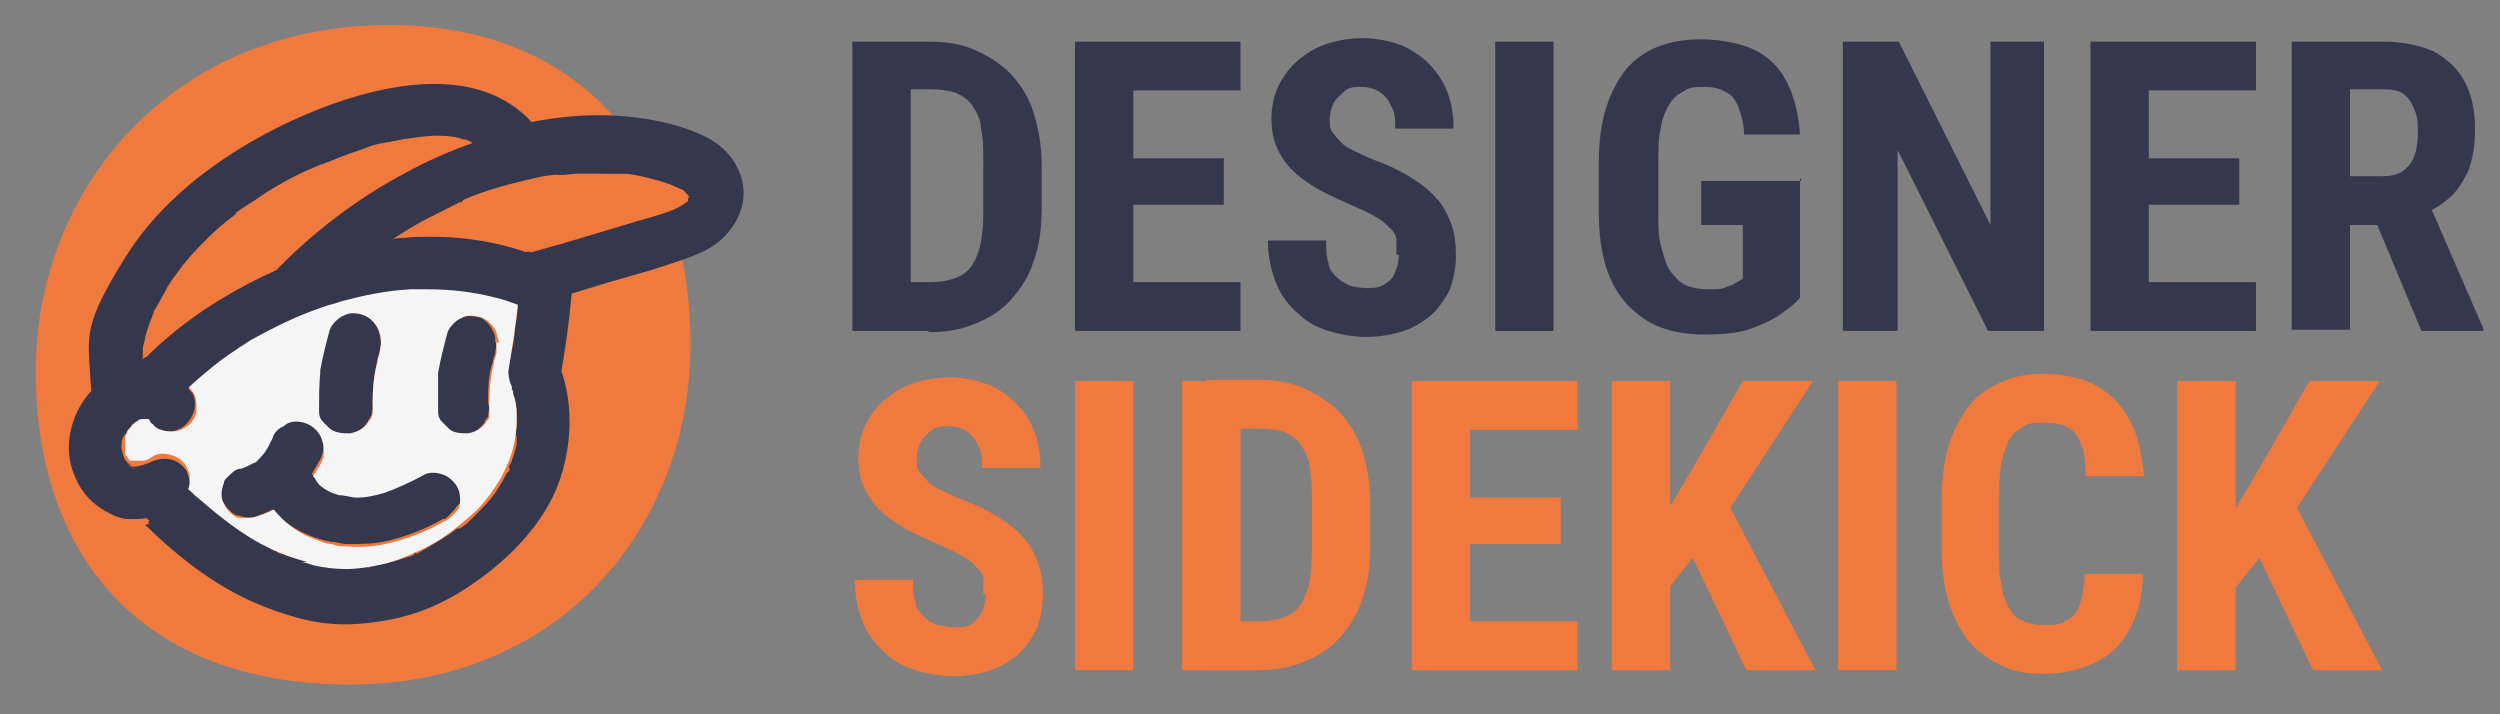 <?xml version="1.0" encoding="UTF-8"?> <svg xmlns="http://www.w3.org/2000/svg" id="Layer_1" version="1.1" viewBox="0 0 210 60"><rect x="0" y="0" width="210" height="60" fill="#808080" stroke="none"/><defs><style> .st0 { fill: #f07a3e; } .st1 { fill: #f5f5f5; } .st2 { fill: #35374c; } </style></defs><path class="st0" d="M32.7,2.1c16.5,0,25.3,11.5,25.3,26.8s-10.9,28.6-28.6,28.6S3,46.5,3,31.2,14.4,2.1,32.7,2.1Z"></path><g><path class="st2" d="M76.5,3.5v24.3h-4.9V3.5h4.9ZM78,27.8h-4.3v-4.1h4.3c1.2,0,2.1-.2,2.8-.6.7-.4,1.1-1.1,1.4-2s.4-2.1.4-3.6v-3.8c0-1.1,0-2.1-.2-2.9,0-.8-.4-1.4-.7-1.9-.3-.5-.8-.8-1.4-1.1-.6-.2-1.3-.3-2.2-.3h-4.4v-4h4.4c1.4,0,2.7.2,3.8.7,1.1.5,2.1,1.1,3,2,.8.9,1.5,1.9,1.9,3.2s.7,2.7.7,4.4v3.8c0,1.6-.2,3.1-.7,4.4-.4,1.3-1.1,2.3-1.9,3.2-.8.9-1.8,1.5-3,2s-2.5.7-3.9.7h0Z"></path><path class="st2" d="M95.2,3.5v24.3h-4.9V3.5h4.9ZM104.2,3.5v4.1h-10.5V3.5h10.5ZM102.8,13.3v3.9h-9.1v-3.9s9.1,0,9.1,0ZM104.2,23.7v4.1h-10.6v-4.1h10.6Z"></path><path class="st2" d="M117.3,21.4c0-.4,0-.8,0-1.2,0-.4-.2-.7-.5-1s-.6-.6-1.1-.9-1.1-.6-1.8-.9c-.9-.4-1.8-.8-2.6-1.2-.8-.4-1.6-.9-2.3-1.5-.7-.6-1.2-1.2-1.6-2s-.6-1.7-.6-2.7.2-2,.6-2.8.9-1.5,1.6-2.1,1.5-1.1,2.4-1.4c.9-.3,2-.5,3.1-.5s2.9.3,4,1c1.1.6,2,1.5,2.7,2.7.6,1.1.9,2.4.9,3.9h-4.9c0-.7,0-1.3-.3-1.8-.2-.5-.5-.9-.9-1.2s-1-.5-1.6-.5-1.1,0-1.5.4-.7.6-.9,1c-.2.4-.3.9-.3,1.4s0,.8.3,1.1c.2.3.5.6.8.9.3.3.8.5,1.2.7.5.2,1,.5,1.6.7,1.1.4,2.1.9,2.9,1.4s1.6,1.1,2.1,1.7c.6.6,1,1.4,1.3,2.2.3.8.4,1.7.4,2.7s-.2,1.9-.5,2.8c-.4.8-.9,1.5-1.5,2.1-.7.6-1.5,1.1-2.4,1.4s-2,.5-3.1.5-2.2-.2-3.2-.5-1.9-.8-2.6-1.5c-.8-.7-1.4-1.5-1.8-2.5s-.7-2.2-.7-3.6h4.9c0,.7,0,1.4.2,1.9,0,.5.4.9.7,1.2.3.3.7.5,1.1.7.4.1.9.2,1.5.2s1.2-.1,1.5-.4c.4-.2.7-.6.8-1,.2-.4.3-.9.3-1.4h0Z"></path><path class="st2" d="M130.5,3.5v24.3h-4.9V3.5h4.9Z"></path><path class="st2" d="M151.2,15v10c-.3.4-.8.8-1.5,1.3s-1.5.9-2.6,1.3-2.4.5-3.9.5-2.6-.2-3.7-.6c-1.1-.4-2-1.1-2.8-1.9-.8-.9-1.4-1.9-1.8-3.2-.4-1.3-.6-2.8-.6-4.6v-4.1c0-1.8.2-3.3.6-4.6s1-2.4,1.7-3.3c.8-.9,1.7-1.5,2.7-1.9,1.1-.4,2.2-.6,3.6-.6s3.3.3,4.5.9c1.2.6,2.1,1.5,2.7,2.7.6,1.2,1,2.7,1.1,4.4h-4.7c0-1-.3-1.8-.5-2.4-.3-.6-.6-1-1.1-1.2-.5-.3-1.1-.4-1.8-.4s-1.2,0-1.7.4c-.5.2-.9.6-1.2,1.1s-.6,1.2-.7,2c-.2.8-.2,1.8-.2,3v4.2c0,1.1,0,2.1.3,2.9.2.8.4,1.5.8,2,.4.5.8.9,1.3,1.1s1.2.3,1.9.3,1.1,0,1.4-.2c.4-.1.6-.2.9-.4.2-.1.4-.2.5-.3v-4.5h-3.5v-3.7h8.4v-.2Z"></path><path class="st2" d="M171.7,3.5v24.3h-4.7l-7.6-15.2v15.2h-4.6V3.5h4.7l7.7,15.4V3.5h4.6,0Z"></path><path class="st2" d="M180.5,3.5v24.3h-4.9V3.5h4.9ZM189.5,3.5v4.1h-10.5V3.5h10.5ZM188.1,13.3v3.9h-9.1v-3.9s9.1,0,9.1,0ZM189.5,23.7v4.1h-10.6v-4.1h10.6Z"></path><path class="st2" d="M192.4,3.5h7.8c1.6,0,3,.3,4.2.8,1.1.6,2,1.4,2.6,2.5s.9,2.4.9,4-.2,2.4-.5,3.4c-.4.9-.9,1.7-1.5,2.3-.7.6-1.4,1.1-2.4,1.5l-1.5.9h-6.3v-4.1h4.4c.7,0,1.2-.1,1.7-.4.4-.3.8-.7,1-1.3.2-.5.3-1.2.3-1.9s0-1.4-.3-2c-.2-.6-.5-1-.9-1.3s-1-.4-1.6-.4h-2.9v20.2h-4.9V3.5h-.1ZM203.4,27.8l-4.5-10.8h5.1l4.6,10.6v.2h-5.2Z"></path><path class="st0" d="M82.6,49.9c0-.4,0-.8,0-1.2,0-.4-.2-.7-.5-1s-.6-.6-1.1-.9c-.5-.3-1.1-.6-1.8-.9-.9-.4-1.8-.8-2.6-1.2-.8-.4-1.6-.9-2.3-1.5-.7-.6-1.2-1.2-1.6-2-.4-.8-.6-1.7-.6-2.7s.2-2,.6-2.8c.4-.8.9-1.5,1.6-2.1s1.5-1.1,2.4-1.4c.9-.3,2-.5,3.1-.5s2.9.3,4,1c1.1.6,2,1.5,2.7,2.7.6,1.1.9,2.4.9,3.9h-4.9c0-.7,0-1.3-.3-1.8-.2-.5-.5-.9-.9-1.2s-1-.5-1.6-.5-1.1,0-1.5.4c-.4.3-.7.6-.9,1-.2.4-.3.9-.3,1.4s0,.8.3,1.1c.2.3.5.6.8.9.3.3.8.5,1.2.7.5.2,1,.5,1.6.7,1.1.4,2.1.9,2.9,1.4s1.6,1.1,2.1,1.7c.6.6,1,1.4,1.3,2.2s.4,1.7.4,2.7-.2,1.9-.5,2.8c-.4.8-.9,1.5-1.5,2.1-.7.6-1.5,1.1-2.4,1.4-.9.3-2,.5-3.1.5s-2.2-.2-3.2-.5-1.9-.8-2.6-1.5c-.8-.7-1.4-1.5-1.8-2.5-.4-1-.7-2.2-.7-3.6h4.9c0,.7,0,1.4.2,1.9,0,.5.4.9.7,1.2s.7.5,1.1.7c.4,0,.9.2,1.5.2s1.2,0,1.5-.4c.4-.2.7-.6.8-1,.2-.4.3-.9.3-1.4h0Z"></path><path class="st0" d="M95.2,32v24.3h-4.9v-24.3h4.9Z"></path><path class="st0" d="M104.2,32v24.3h-4.9v-24.3h4.9ZM105.6,56.3h-4.3v-4.1h4.3c1.2,0,2.1-.2,2.8-.6.7-.4,1.1-1.1,1.4-2s.4-2.1.4-3.6v-3.8c0-1.1,0-2.1-.2-2.9,0-.8-.4-1.4-.7-1.9-.3-.5-.8-.8-1.4-1.1-.6-.2-1.3-.3-2.2-.3h-4.4v-4.1h4.4c1.4,0,2.7.2,3.8.7,1.1.5,2.1,1.1,3,2,.8.9,1.5,1.9,1.9,3.2s.7,2.7.7,4.4v3.8c0,1.6-.2,3.1-.7,4.4-.4,1.3-1.1,2.3-1.9,3.2s-1.8,1.5-3,2-2.5.7-3.9.7h0Z"></path><path class="st0" d="M123.5,32v24.3h-4.9v-24.3h4.9ZM132.5,32v4.1h-10.5v-4.1s10.5,0,10.5,0ZM131.1,41.8v3.9h-9.1v-3.9h9.1ZM132.5,52.2v4.1h-10.6v-4.1h10.6Z"></path><path class="st0" d="M140.3,32v24.3h-4.9v-24.3h4.9ZM152.3,32l-7.9,12.1-4.8,6-.9-4.9,3.1-5.2,4.6-8h5.9,0ZM146.7,56.3l-5.3-11.1,3.6-3.2,7.5,14.3s-5.8,0-5.8,0Z"></path><path class="st0" d="M159.3,32v24.3h-4.9v-24.3h4.9Z"></path><path class="st0" d="M175.1,48.2h4.9c0,1.8-.4,3.4-1.1,4.6-.7,1.3-1.6,2.2-2.8,2.8s-2.7,1-4.4,1-2.5-.2-3.6-.7c-1-.5-1.9-1.1-2.7-2-.7-.9-1.3-2-1.7-3.3s-.6-2.8-.6-4.5v-4.2c0-1.7.2-3.2.6-4.5.4-1.3,1-2.4,1.7-3.3.7-.9,1.6-1.5,2.7-2,1.1-.5,2.2-.7,3.6-.7s3.2.3,4.4,1,2.1,1.6,2.8,2.9c.7,1.3,1,2.8,1.2,4.7h-4.9c0-1.2-.1-2.1-.4-2.7-.2-.7-.6-1.1-1.1-1.4-.5-.3-1.2-.4-2-.4s-1.2,0-1.7.3-.9.6-1.2,1.1-.5,1.2-.7,2c-.1.8-.2,1.8-.2,3v4.2c0,1.1,0,2.1.2,2.9.1.8.3,1.5.6,2s.6.9,1.1,1.1c.5.2,1,.4,1.8.4s1.5,0,2-.4c.5-.2.9-.7,1.1-1.3.2-.6.4-1.5.4-2.7h0Z"></path><path class="st0" d="M187.8,32v24.3h-4.9v-24.3h4.9ZM199.9,32l-7.9,12.1-4.8,6-.9-4.9,3.1-5.2,4.6-8h5.9,0ZM194.3,56.3l-5.3-11.1,3.6-3.2,7.5,14.3s-5.8,0-5.8,0Z"></path></g><g><g><path class="st2" d="M16.1,33c-.6-.9-1.4-1.5-2.4-1.9s-1.8-.3-2.7-.1c-1.8.3-3.3,1.5-4.2,3s-1.3,3.5-.8,5.2,1.4,2.9,2.8,3.7c1.4.8,1.8.7,2.7.7s2.3-.4,3.4-1,.9-.8,1-1.3,0-1.2-.2-1.7c-.7-1.1-1.9-1.3-3-.8s-.3,0-.4.2l.5-.2c-.5.2-.9.3-1.4.4h.6-1,.6c-.2,0-.5,0-.7,0l.5.2c-.2,0-.5-.2-.7-.4l.5.3c-.2-.2-.5-.4-.7-.7l.3.5c-.2-.3-.4-.6-.5-.9l.2.5c-.1-.3-.2-.6-.3-1v.6-1.2.6c0-.4,0-.9.3-1.3l-.2.5c.2-.4.4-.7.6-1.1l-.3.5c.2-.3.5-.6.8-.8l-.5.3c.3-.2.5-.4.8-.5l-.5.2c.3,0,.7-.2,1.1-.3h-.6.8-.6.7l-.5-.2c.2,0,.3.2.5.3l-.5-.3c.1,0,.3.2.4.4l-.3-.5s0,0,.1.2c.6,1,2,1.5,3,.8,1-.7,1.4-2,.8-3h0v.2Z"></path><path class="st2" d="M12.2,44.1c3,2.9,6.2,5.4,10.1,6.9s6.3,1.7,9.6,1.2,5.8-1.7,8.3-3.5,4.8-4.1,6.2-6.9,2-7,.8-10.5-1.5-1.9-2.7-1.6-2,1.6-1.6,2.7.3,1.3.5,2,0-.2,0-.2v1.6c0,.3-.2.7,0,.9,0,0,0-.5,0-.2s0,0,0,.2c0,.2,0,.4,0,.6s-.5,1.8-.6,1.8.2-.4,0,0,0,0,0,.2,0,.3-.2.4c-.2.3-.3.6-.5.9s-.3.5-.5.8-.2.2-.3.4-.2.3,0,0,0,0,0,0c-.4.5-.9,1-1.3,1.4s-.5.5-.7.7-.3.2-.4.3-.5.4-.3.2,0,0-.2,0c0,0-.3.2-.4.3-.3.2-.6.4-.9.6-.6.3-1.1.7-1.7,1s-.3.2-.5.2h-.2c-.1,0,.4-.2.2,0s-.7.3-1,.4c-.6.2-1.2.4-1.9.5s-.6,0-.9.2-.1,0-.2,0c-.2,0,.2,0,.2,0h-2.5c-.6,0-.3,0-.4,0s-.6,0-.2,0-.2,0-.2,0h-.5c-.7-.2-1.5-.4-2.2-.6s-1-.3-1.5-.5,0,0,0,0c-.1,0-.2,0-.4-.2-.2,0-.5-.2-.7-.4-.9-.4-1.7-.9-2.5-1.5s-.8-.6-1.2-.9c.3.2-.3-.2-.4-.3-.2,0-.4-.3-.5-.5-.8-.7-1.6-1.4-2.3-2.1s-2.3-.9-3.1,0-.9,2.3,0,3.1h0v.3Z"></path><path class="st2" d="M45.2,10.9c-4.4-5.7-12.7-4-18.5-1.7s-12.4,6.4-16.1,12.3-3.2,6.7-3,10.4,1,2.3,2.2,2.2,2.3-1,2.2-2.2,0-1.3,0-2,0-.5,0,0v-.6c0-.3.2-.7.2-1,.2-.7.4-1.3.7-2-.1.4,0,0,0,0,0-.2.2-.4.3-.6.2-.4.4-.7.6-1.1.3-.6.7-1.2,1.1-1.7s.4-.6.6-.8c-.2.3,0,0,.1-.1.2-.2.3-.4.5-.6,1-1.1,2.1-2.2,3.3-3.1s.6-.4.2-.2c.1,0,.2-.2.3-.3.3-.2.6-.4.9-.6.7-.4,1.3-.9,2-1.3,1.3-.8,2.7-1.5,4.2-2.1s.4-.2,0,0c.2,0,.4-.2.6-.2.3-.1.7-.3,1-.4.7-.3,1.5-.5,2.2-.8s1.4-.4,2.1-.5.7-.1,1-.2.4,0,.6,0c-.4,0,0,0,.2,0,.8,0,1.6-.1,2.4,0s.3,0,.4,0q.3,0,0,0h.4c.4,0,.7.2,1.1.3s.2,0,.3.1c0,0,.2,0,.3.1q-.3-.1,0,0c.3.2.6.3,1,.5s.2.1.3.2c-.3-.3.2.2.3.2.3.3.6.6.9,1,.7.9,2.4.8,3.1,0s.8-2.2,0-3.1h0Z"></path><path class="st2" d="M47,32.1c.5-2.8.9-5.6,1.1-8.5s-1.1-2.3-2.2-2.2-2.1,1-2.2,2.2-.2,2.5-.4,3.8v-.6c0,1.4-.3,2.7-.6,4.1-.3,1.4,0,1.2.2,1.7s.8.9,1.3,1c1.1.2,2.5-.3,2.7-1.6h.1Z"></path><path class="st2" d="M35.3,39.8c-.3.2-.7.4-1.1.6s-.4.2-.6.3c.3,0,0,0-.2,0-.7.3-1.3.5-2,.6s-.2,0-.4,0-.7,0-.1,0h-2.1s.5,0,0,0-.5,0-.7-.2-.2,0-.3,0c-.4,0,.3.2,0,0s-.4-.2-.6-.3-.2,0-.3-.2c-.2,0-.2-.3,0,0,0,0-.8-.9-.9-.9.1,0,.3.4,0,0s-.1-.2-.2-.3l-.3-.6c-.5-1.1-2.1-1.4-3-.8s-1.3,1.9-.8,3c1,2.3,3.3,3.9,5.7,4.4s6.8-.4,9.8-2.1,1.4-2,.8-3-2-1.4-3-.8h0l.3.4Z"></path><path class="st2" d="M21.4,43.4c1.3-.4,2.4-1,3.4-1.9s1.5-1.9,2-2.9.4-1.1.2-1.7-.5-1.1-1-1.3-1.1-.4-1.7-.2-1.1.5-1.3,1-.7,1.3-1.1,1.9l.3-.5c-.3.3-.6.7-.9.9l.5-.3c-.4.3-.8.5-1.2.7l.5-.2c-.3,0-.6.2-.8.3-.5.2-1,.5-1.3,1s-.4,1.2-.2,1.7.5,1.1,1,1.3,1.1.4,1.7.2h-.1Z"></path><path class="st2" d="M40.9,34.3c0-.9,0-1.8,0-2.7v.6c0-1,.3-1.9.6-2.8s-.4-2.5-1.6-2.7-2.4.4-2.7,1.6c-.6,2-.9,4-.9,6.1s.2,1.2.7,1.6,1,.7,1.6.7c1.2,0,2.2-1,2.2-2.2h0v-.2Z"></path><path class="st2" d="M31.2,34.1c0-.9,0-1.8.1-2.7v.6c0-1,.3-1.9.6-2.8.3-.9-.4-2.5-1.6-2.7s-2.4.4-2.7,1.6c-.6,2-.9,4-.9,6.1s.2,1.2.7,1.6,1,.7,1.6.7c1.2,0,2.2-1,2.2-2.2h0v-.2Z"></path><path class="st2" d="M45.3,21.6c-8.6-3.5-18.9-1.3-26.6,3.4s-4.8,3.3-6.8,5.3-.9,2.3,0,3.1,2.3.9,3.1,0,1.7-1.6,2.6-2.3.3-.2.4-.3c.3-.2-.4.3,0,0s.4-.3.6-.5c.5-.4,1-.7,1.5-1,1-.6,1.9-1.2,3-1.7s1-.5,1.4-.7.2-.1.3-.2c.5-.2-.3.1,0,0s.6-.2.9-.3c2.1-.8,4.2-1.4,6.4-1.7s.8-.1.3,0h.8c.5,0,1.1,0,1.6-.1h3.1c1.1,0,.6,0,.8,0h.3c-.6-.1,0,0,0,0,.5,0,1.1.2,1.6.3,1.1.3,2.2.6,3.2,1s2.5-.5,2.7-1.6-.4-2.3-1.6-2.7h.4Z"></path><path class="st2" d="M25.9,26c1.3-1.4,2.7-2.7,4.2-3.9s.5-.4.2-.1c.2-.1.4-.3.5-.4.4-.3.8-.6,1.2-.9.8-.5,1.6-1,2.4-1.5s1.6-.9,2.4-1.3.8-.4,1.2-.6l.6-.3c.2,0,.2,0,.3-.2q-.2,0,0,0c1.6-.7,3.3-1.2,5-1.6s1.7-.4,2.5-.5.2,0,.3,0,.3,0,0,0,0,0,0,0h.3c.4,0,.9,0,1.3-.1h4.4c.3,0-.4,0,0,0,.8.1,1.6.3,2.3.5s.7.2,1,.3.2,0,.3.1c0,0-.4-.2,0,0s.4.2.6.3.5.4.2,0c0,.1.3.3.4.4s0,0,0-.1c0,0,0,.2.2.3s0,.3,0,0,0,.2,0,.2c0,0,0-.4,0-.2s0,.4,0,.1-.3.5,0,0c0,0,0,.2,0,.2s-.3.3,0,.1-.5.4-.2.2,0,0,0,0c0,0-.2.2-.4.2s-.2,0-.2.1-.5.2-.2.1,0,0,0,0c0,0-.3.1-.4.1-.2,0-.4.1-.6.2-1.2.4-2.5.7-3.7,1.1-2.5.8-5.1,1.5-7.6,2.3s-1.9,1.6-1.6,2.7,1.5,1.9,2.7,1.6c2.5-.7,4.9-1.5,7.4-2.2s2.4-.7,3.6-1.1,2.1-.7,3-1.2c2.1-1.2,3.6-3.7,2.7-6.2s-3-3.4-5.2-4.1c-7.6-2.2-15.8-.2-22.7,3.3-6.9,3.5-8.1,5.1-11.3,8.6s-.9,2.3,0,3.1,2.3.9,3.1,0h0v.4Z"></path></g><g><path class="st2" d="M37.2,39.7c-.5-.2-1.2-.3-1.7,0-1,.6-2.1,1.1-3.3,1.5-.8.2-1.6.3-2.3.4-.5,0-1,0-1.5-.2-.3,0-.7-.2-1-.4s-.5-.3-.7-.5-.4-.4-.5-.7h0c.3-.5.5-.9.8-1.4.1-.3.2-.6.1-.9,0-.3,0-.6-.2-.9-.2-.5-.7-1-1.2-1.2-.6-.2-1.2-.2-1.7,0-.2,0-.3.2-.5.3-.3.2-.5.5-.7.9l-.3.6c-.2.3-.4.7-.7,1-.2.2-.4.3-.6.5-.4.2-.8.4-1.3.5-.3,0-.5.3-.7.5s-.4.4-.5.7c-.2.5-.2,1.2,0,1.7.3.5.7,1,1.2,1.2.2,0,.4,0,.6,0,.4,0,.8,0,1.2-.2.4,0,.8-.3,1.2-.5.8,1.1,2,1.9,3.2,2.4.5.2,1.1.4,1.7.5.4,0,.9.2,1.3.2,1.2,0,2.4,0,3.6-.3,1.6-.4,3.1-1,4.5-1.8.3,0,.5-.3.7-.5s.4-.4.5-.7c.2-.5.2-1.2,0-1.7-.3-.5-.7-1-1.2-1.2h0Z"></path><path class="st2" d="M40.3,26.7c-.6-.2-1.2-.2-1.7,0s-1,.7-1.2,1.2c-.3,1.1-.7,2.2-.8,3.4,0,1.1,0,2.2,0,3.3s0,.6.3.8c0,.3.3.5.6.6.4.3,1.1.5,1.7.4.6,0,1.1-.4,1.5-.9,0-.2.2-.3.3-.5,0-.4.2-.7,0-1.1,0-1.2,0-2.4.4-3.5,0-.3.2-.6.2-.8,0-.3.2-.6,0-.9,0-.3,0-.6-.2-.9-.2-.5-.7-1-1.2-1.2h0Z"></path><path class="st2" d="M27.7,35.9c.4.3,1.1.5,1.7.4s1.1-.4,1.5-.9c0-.2.2-.3.3-.5.1-.4.2-.7.1-1.1,0-1.2.1-2.4.4-3.5,0-.3.2-.6.2-.9,0-.3.2-.6,0-.9,0-.3,0-.6-.2-.9-.2-.5-.7-1-1.2-1.2-.6-.2-1.2-.2-1.7,0s-1,.7-1.2,1.2c-.3,1.1-.7,2.2-.8,3.4-.1,1.1-.1,2.2-.1,3.3s.1.6.3.8c.1.3.3.5.6.6v.2Z"></path></g><path class="st0" d="M12.1,30.1h0c0-.6.2-1.2.3-1.8.4-1.3.9-2.6,1.6-3.8.9-1.5,1.9-2.8,3.1-4.1,1.6-1.6,3.4-3,5.4-4.2,2.3-1.3,4.7-2.5,7.2-3.4.6-.2,1.2-.4,1.9-.6,1.6-.4,3.2-.7,4.8-.8.8,0,1.7,0,2.5.3.3,0,.6.2.8.3-1.9.7-3.8,1.5-5.6,2.5-3.6,1.9-7,4.4-9.9,7.2l-1,1c-1.6.7-3.1,1.5-4.6,2.4-2,1.2-4,2.7-5.7,4.3-.2.2-.4.4-.6.6h-.2Z"></path><path class="st1" d="M43,32.8s0-.2,0-.3c-.2-.4-.3-.9-.3-1.3.3-1.9.6-3.7.8-5.6-.6-.2-1.3-.5-1.9-.6-1.9-.5-3.8-.7-5.7-.7h-1.4c-2,.1-3.9.5-5.8,1-.5.2-1.1.3-1.6.5-2.1.7-4.1,1.7-6.1,2.8-.4.3-.8.5-1.2.8-1.4.9-2.7,2-3.9,3.1.1.2.3.4.4.6.2.4.2.8.2,1.2s0,.4-.1.6c-.2.6-.7,1-1.2,1.2s-1.2.2-1.7,0c-.3,0-.5-.3-.7-.5-.1,0-.2-.2-.3-.4h-.5c-.2,0-.3,0-.5.2-.1,0-.2.2-.4.3-.1.2-.3.4-.4.5,0,.2-.2.4-.2.6v1.2c0,0,0,.2.1.3s.2.3.3.4c0,0,.1,0,.2,0h.9c.3,0,.6-.2.9-.4.5-.3,1.2-.2,1.7,0,.6.2,1,.7,1.2,1.2s.2,1.1,0,1.6c.3.2.5.5.8.7,1.5,1.3,3.1,2.6,4.8,3.6,1.4.8,2.9,1.4,4.4,1.8-.2,0-.4,0-.6,0,.4,0,.8.2,1.2.3.9.2,1.8.3,2.7.3s2.3-.2,3.4-.5c1.4-.4,2.7-1,4-1.7,1.3-.8,2.4-1.7,3.5-2.7.8-.8,1.5-1.8,2.1-2.8.4-.8.8-1.6,1-2.5.2-.8.3-1.5.3-2.3s0-1.5-.3-2.2c0-.2,0-.3-.2-.5l.2.2ZM26.9,31.1c.2-1.1.5-2.3.8-3.4.2-.5.7-1,1.2-1.2.5-.3,1.2-.2,1.7,0s1,.7,1.2,1.2c.1.3.2.6.2.9s0,.6-.1.9c0,.3-.2.6-.2.9-.3,1.2-.4,2.3-.4,3.5s0,.8-.1,1.1c0,.2-.2.3-.3.5-.3.5-.9.8-1.5.9-.5,0-1.2,0-1.7-.4-.2-.2-.4-.4-.6-.6-.2-.2-.3-.5-.3-.8,0-1.1,0-2.2.1-3.3v-.2ZM38.5,42.6c0,.3-.3.5-.5.7s-.4.4-.7.5c-1.4.8-2.9,1.4-4.5,1.8-1.2.3-2.4.4-3.6.3-.4,0-.9,0-1.3-.2-.6,0-1.1-.3-1.7-.5-1.3-.5-2.4-1.4-3.2-2.4-.4.2-.8.4-1.2.5-.4.2-.8.2-1.2.2s-.4,0-.6,0c-.5-.2-1-.7-1.2-1.2-.3-.5-.2-1.2,0-1.7,0-.3.3-.5.5-.7s.4-.4.7-.5c.4,0,.9-.3,1.3-.5.2,0,.4-.3.6-.5.3-.3.5-.6.7-1l.3-.6c.1-.4.4-.7.7-.9.2,0,.3-.2.5-.3.5-.3,1.2-.2,1.7,0s1,.7,1.2,1.2c.1.3.2.6.2.9s0,.6-.1.9c-.2.5-.5.9-.8,1.4h0c.2.2.3.5.5.7s.5.4.7.5c.3.2.7.3,1,.4.5,0,1,.2,1.5.2.8,0,1.6-.2,2.3-.4,1.1-.4,2.2-.9,3.3-1.5.5-.3,1.2-.2,1.7,0s1,.7,1.2,1.2.2,1.2,0,1.7h0ZM41.7,28.7c0,.3,0,.6,0,.9,0,.3-.2.6-.2.8-.3,1.2-.4,2.3-.4,3.5s0,.8,0,1.1c0,.2-.2.3-.3.5-.3.5-.9.8-1.5.9-.5,0-1.2,0-1.6-.4l-.6-.6c-.2-.2-.3-.5-.3-.8,0-1.1,0-2.2,0-3.3.2-1.1.5-2.3.8-3.4.2-.5.7-1,1.2-1.2.5-.3,1.2-.2,1.7,0s1,.7,1.2,1.2c0,.3.2.6.2.9h-.1Z"></path><path class="st0" d="M57.8,16.6h0v.2s0,.2-.2.2c0,.1-.3.2-.4.3-.5.3-1.1.5-1.7.7-.9.3-1.8.5-2.7.8l-5.7,1.7c-.8.2-1.7.5-2.5.7-.8-.3-1.5-.5-2.3-.7-1-.3-2-.4-3-.5-2-.2-4-.2-6,0,.3-.2.7-.4,1-.6,2.2-1.3,4.4-2.4,6.8-3.2.6-.2,1.2-.4,1.8-.6,1.9-.5,3.8-.9,5.7-1h1.4c1.8,0,3.6.2,5.4.6.6.2,1.2.4,1.8.7.2,0,.3.2.5.4,0,0,.2.2.2.3h0Z"></path></g></svg> 